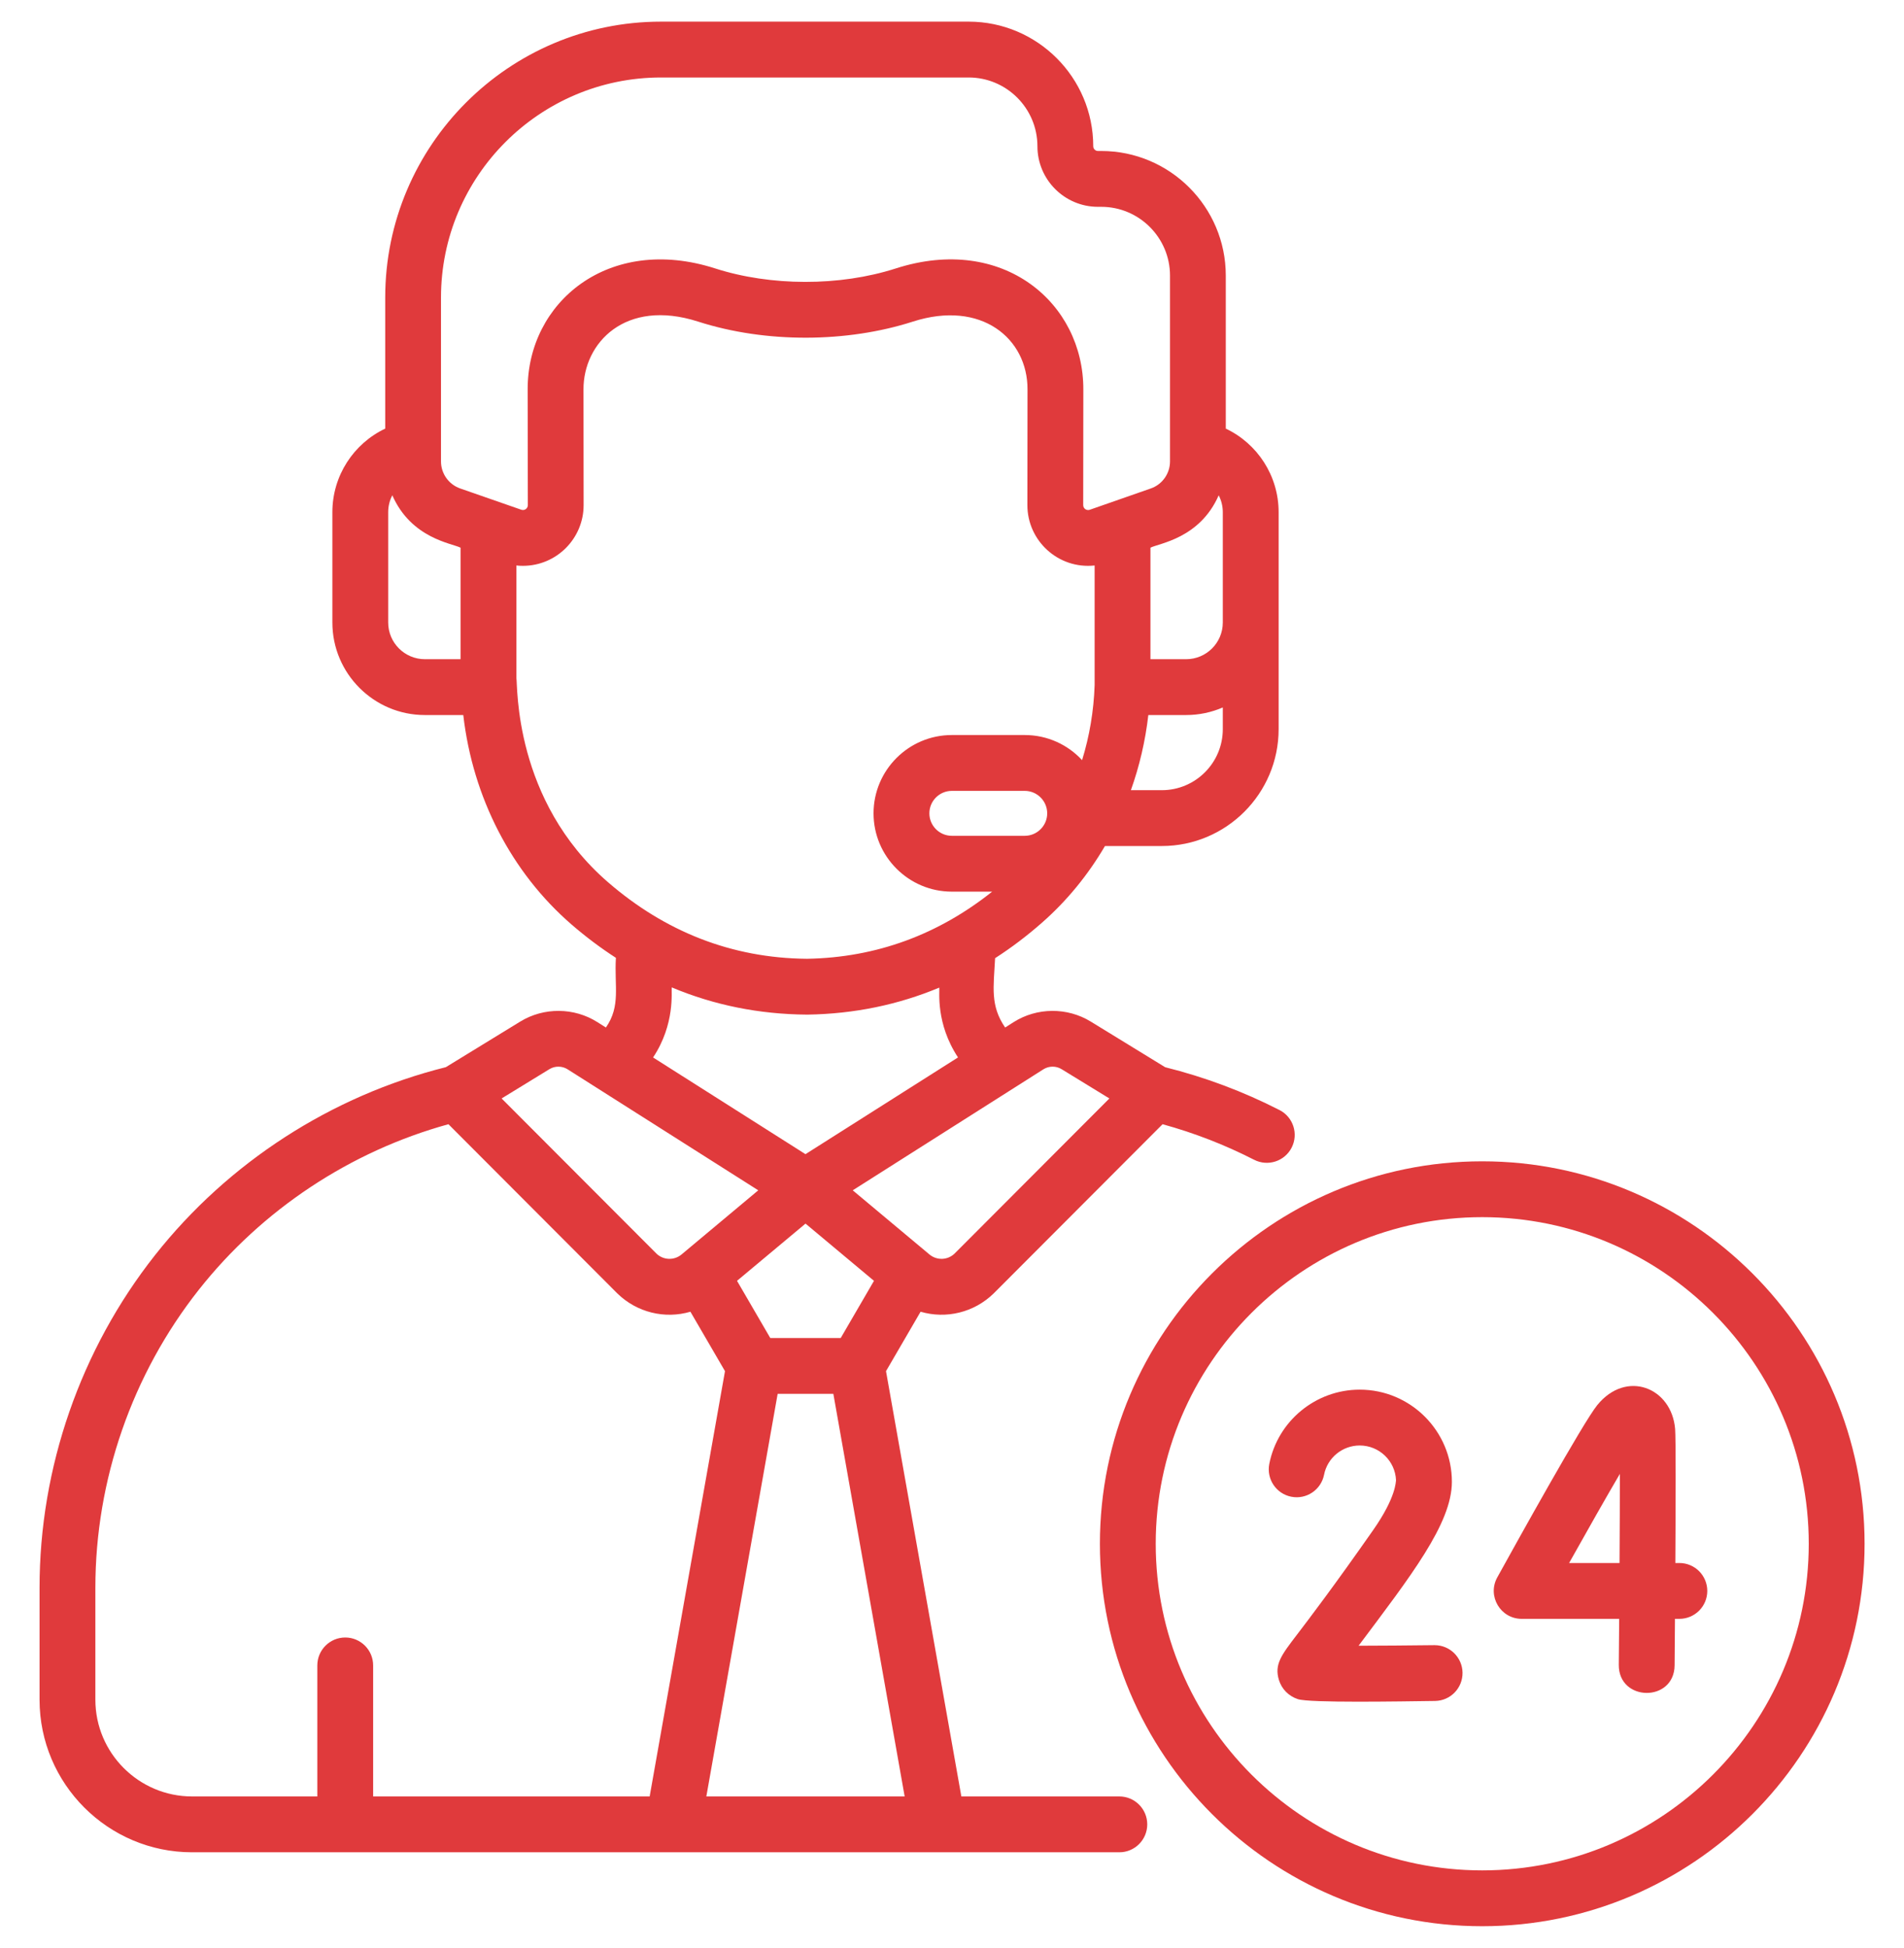 <svg width="44" height="45" viewBox="0 0 44 45" fill="none" xmlns="http://www.w3.org/2000/svg">
<g clip-path="url(#clip0_3059_10277)">
<path d="M38.809 36.109H38.716C38.724 34.715 38.728 33.22 38.711 33.013C38.631 32.054 37.584 31.636 36.913 32.459C36.583 32.864 35.06 35.611 34.6 36.443C34.364 36.872 34.675 37.399 35.165 37.399H37.418C37.415 37.775 37.412 38.136 37.409 38.461C37.402 39.317 38.691 39.333 38.699 38.472C38.701 38.272 38.704 37.883 38.707 37.399H38.809C39.165 37.399 39.454 37.111 39.454 36.754C39.454 36.398 39.165 36.109 38.809 36.109ZM37.426 36.109H36.261C36.696 35.332 37.12 34.585 37.434 34.05C37.434 34.604 37.431 35.343 37.426 36.109Z" fill="#E03A3C"/>
<path d="M33.153 38.007C33.15 38.007 33.148 38.007 33.145 38.007C32.549 38.014 31.916 38.019 31.396 38.02C32.599 36.413 33.552 35.198 33.552 34.233C33.552 33.059 32.596 32.104 31.422 32.104C30.407 32.104 29.528 32.826 29.332 33.821C29.264 34.171 29.492 34.51 29.841 34.578C30.19 34.647 30.529 34.419 30.598 34.07C30.675 33.678 31.022 33.394 31.422 33.394C31.873 33.394 32.243 33.751 32.261 34.198C32.253 34.222 32.271 34.58 31.733 35.348C30.814 36.661 30.265 37.38 29.971 37.766C29.61 38.238 29.445 38.453 29.555 38.812C29.62 39.022 29.779 39.183 29.992 39.254C30.263 39.344 32.337 39.307 33.161 39.296C33.517 39.292 33.802 39 33.798 38.643C33.793 38.29 33.505 38.007 33.153 38.007Z" fill="#E03A3C"/>
<path d="M34.253 26.829C29.381 26.829 25.418 30.793 25.418 35.665C25.418 40.537 29.381 44.5 34.253 44.5C39.125 44.5 43.089 40.537 43.089 35.665C43.089 30.793 39.125 26.829 34.253 26.829ZM34.253 43.21C30.093 43.21 26.708 39.825 26.708 35.665C26.708 31.504 30.093 28.119 34.253 28.119C38.414 28.119 41.799 31.504 41.799 35.665C41.799 39.825 38.414 43.21 34.253 43.21Z" fill="#E03A3C"/>
<path d="M25.867 41.502H22.216L20.475 31.677L21.274 30.304C21.863 30.476 22.508 30.324 22.961 29.883C22.963 29.881 22.965 29.878 22.968 29.876L26.866 25.972C27.598 26.173 28.308 26.449 28.981 26.793C29.297 26.955 29.686 26.831 29.849 26.513C30.011 26.196 29.886 25.807 29.569 25.645C28.731 25.216 27.843 24.884 26.926 24.655L25.207 23.601C24.662 23.267 23.962 23.272 23.423 23.614L23.228 23.738C22.88 23.23 22.961 22.811 22.996 22.136C23.371 21.895 23.733 21.621 24.082 21.314C24.658 20.808 25.146 20.209 25.535 19.545H26.849C28.337 19.545 29.548 18.334 29.548 16.846V11.832C29.548 10.991 29.058 10.248 28.327 9.902V6.367C28.327 4.78 27.036 3.488 25.449 3.488H25.373C25.313 3.488 25.264 3.439 25.264 3.379C25.264 1.791 23.973 0.5 22.385 0.5H15.275C11.761 0.5 8.902 3.359 8.902 6.874V9.902C8.171 10.248 7.681 10.991 7.681 11.832V14.382C7.681 15.56 8.64 16.519 9.818 16.519H10.706C10.925 18.419 11.815 20.154 13.21 21.36C13.54 21.645 13.881 21.901 14.233 22.128C14.194 22.79 14.349 23.238 14.002 23.738L13.806 23.614C13.267 23.272 12.567 23.267 12.022 23.601L10.303 24.654C7.659 25.315 5.275 26.854 3.582 28.997C1.862 31.175 0.914 33.904 0.914 36.68V39.267C0.914 41.21 2.495 42.792 4.439 42.792H25.867C26.223 42.792 26.512 42.503 26.512 42.147C26.512 41.791 26.223 41.502 25.867 41.502ZM24.113 24.703C24.24 24.623 24.405 24.622 24.532 24.7L25.637 25.377L22.059 28.961C21.898 29.115 21.65 29.123 21.479 28.981C20.911 28.506 20.012 27.755 19.706 27.499C20.817 26.794 23.008 25.404 24.113 24.703ZM22.139 24.429L18.614 26.664L15.092 24.43C15.605 23.659 15.511 22.901 15.523 22.811C16.5 23.221 17.545 23.432 18.648 23.44H18.653C18.656 23.44 18.659 23.44 18.663 23.44C19.737 23.423 20.754 23.214 21.706 22.816C21.718 22.907 21.62 23.642 22.139 24.429ZM20.197 29.59L19.428 30.912H17.801L17.032 29.59L18.615 28.268L20.197 29.59ZM23.681 19.309H21.996C21.71 19.309 21.477 19.076 21.477 18.79C21.477 18.504 21.71 18.271 21.996 18.271H23.681C23.967 18.271 24.2 18.504 24.2 18.79C24.2 19.076 23.967 19.309 23.681 19.309ZM28.258 16.846C28.258 17.623 27.626 18.255 26.849 18.255H26.134C26.332 17.7 26.468 17.118 26.537 16.519H27.411C27.712 16.519 27.998 16.456 28.258 16.344V16.846ZM28.163 11.443C28.224 11.56 28.258 11.693 28.258 11.832V14.382C28.258 14.849 27.878 15.229 27.411 15.229H26.586V12.653C26.777 12.552 27.724 12.444 28.163 11.443ZM10.643 15.229H9.818C9.351 15.229 8.971 14.849 8.971 14.382V11.832C8.971 11.693 9.005 11.56 9.066 11.442C9.506 12.445 10.455 12.553 10.643 12.653V15.229ZM10.636 11.285C10.37 11.193 10.191 10.941 10.191 10.66C10.191 9.685 10.191 7.375 10.191 6.874C10.191 4.07 12.472 1.79 15.276 1.79H22.385C23.261 1.79 23.974 2.503 23.974 3.379C23.974 4.15 24.602 4.778 25.373 4.778H25.449C26.325 4.778 27.038 5.491 27.038 6.367V10.66C27.038 10.941 26.859 11.193 26.593 11.285C26.274 11.396 25.517 11.66 25.183 11.777C25.11 11.802 25.032 11.749 25.032 11.669L25.035 9.001C25.043 7.007 23.186 5.403 20.7 6.202C19.398 6.62 17.806 6.612 16.529 6.202C14.066 5.41 12.186 6.983 12.194 8.999L12.198 11.669C12.198 11.748 12.121 11.802 12.047 11.776C11.714 11.66 10.954 11.396 10.636 11.285ZM14.054 20.384C11.863 18.491 11.966 15.824 11.933 15.66V13.064C11.983 13.07 12.033 13.072 12.083 13.072C12.867 13.072 13.488 12.435 13.487 11.668L13.484 8.996C13.48 7.929 14.444 6.887 16.134 7.43C17.704 7.934 19.579 7.917 21.095 7.43C22.677 6.922 23.75 7.82 23.745 8.998L23.742 11.668C23.741 12.495 24.458 13.154 25.296 13.064V15.829C25.276 16.425 25.177 17.008 25.006 17.561C24.676 17.204 24.204 16.981 23.681 16.981H21.996C20.998 16.981 20.187 17.793 20.187 18.79C20.187 19.787 20.999 20.599 21.996 20.599H22.928C21.695 21.581 20.264 22.123 18.65 22.15C16.9 22.136 15.362 21.515 14.054 20.384ZM12.697 24.7C12.824 24.622 12.989 24.623 13.116 24.703C14.239 25.416 16.416 26.797 17.523 27.499C15.788 28.948 15.785 28.952 15.75 28.981C15.579 29.123 15.33 29.115 15.17 28.961L11.592 25.377L12.697 24.7ZM15.013 41.502H8.623V38.475C8.623 38.119 8.334 37.83 7.978 37.83C7.622 37.83 7.333 38.119 7.333 38.475V41.502H4.439C3.207 41.502 2.204 40.499 2.204 39.267V36.68C2.204 34.193 3.053 31.748 4.594 29.797C6.057 27.945 8.095 26.597 10.363 25.972L14.261 29.876C14.264 29.878 14.266 29.881 14.268 29.883C14.72 30.323 15.365 30.477 15.955 30.304L16.754 31.677L15.013 41.502ZM16.323 41.502L17.971 32.201H19.258L20.906 41.502H16.323Z" fill="#E03A3C"/>
</g>
<defs>
<clipPath id="clip0_3059_10277">
<rect width="44" height="44" fill="white" transform="translate(0 0.5)"/>
</clipPath>
</defs>
</svg>
